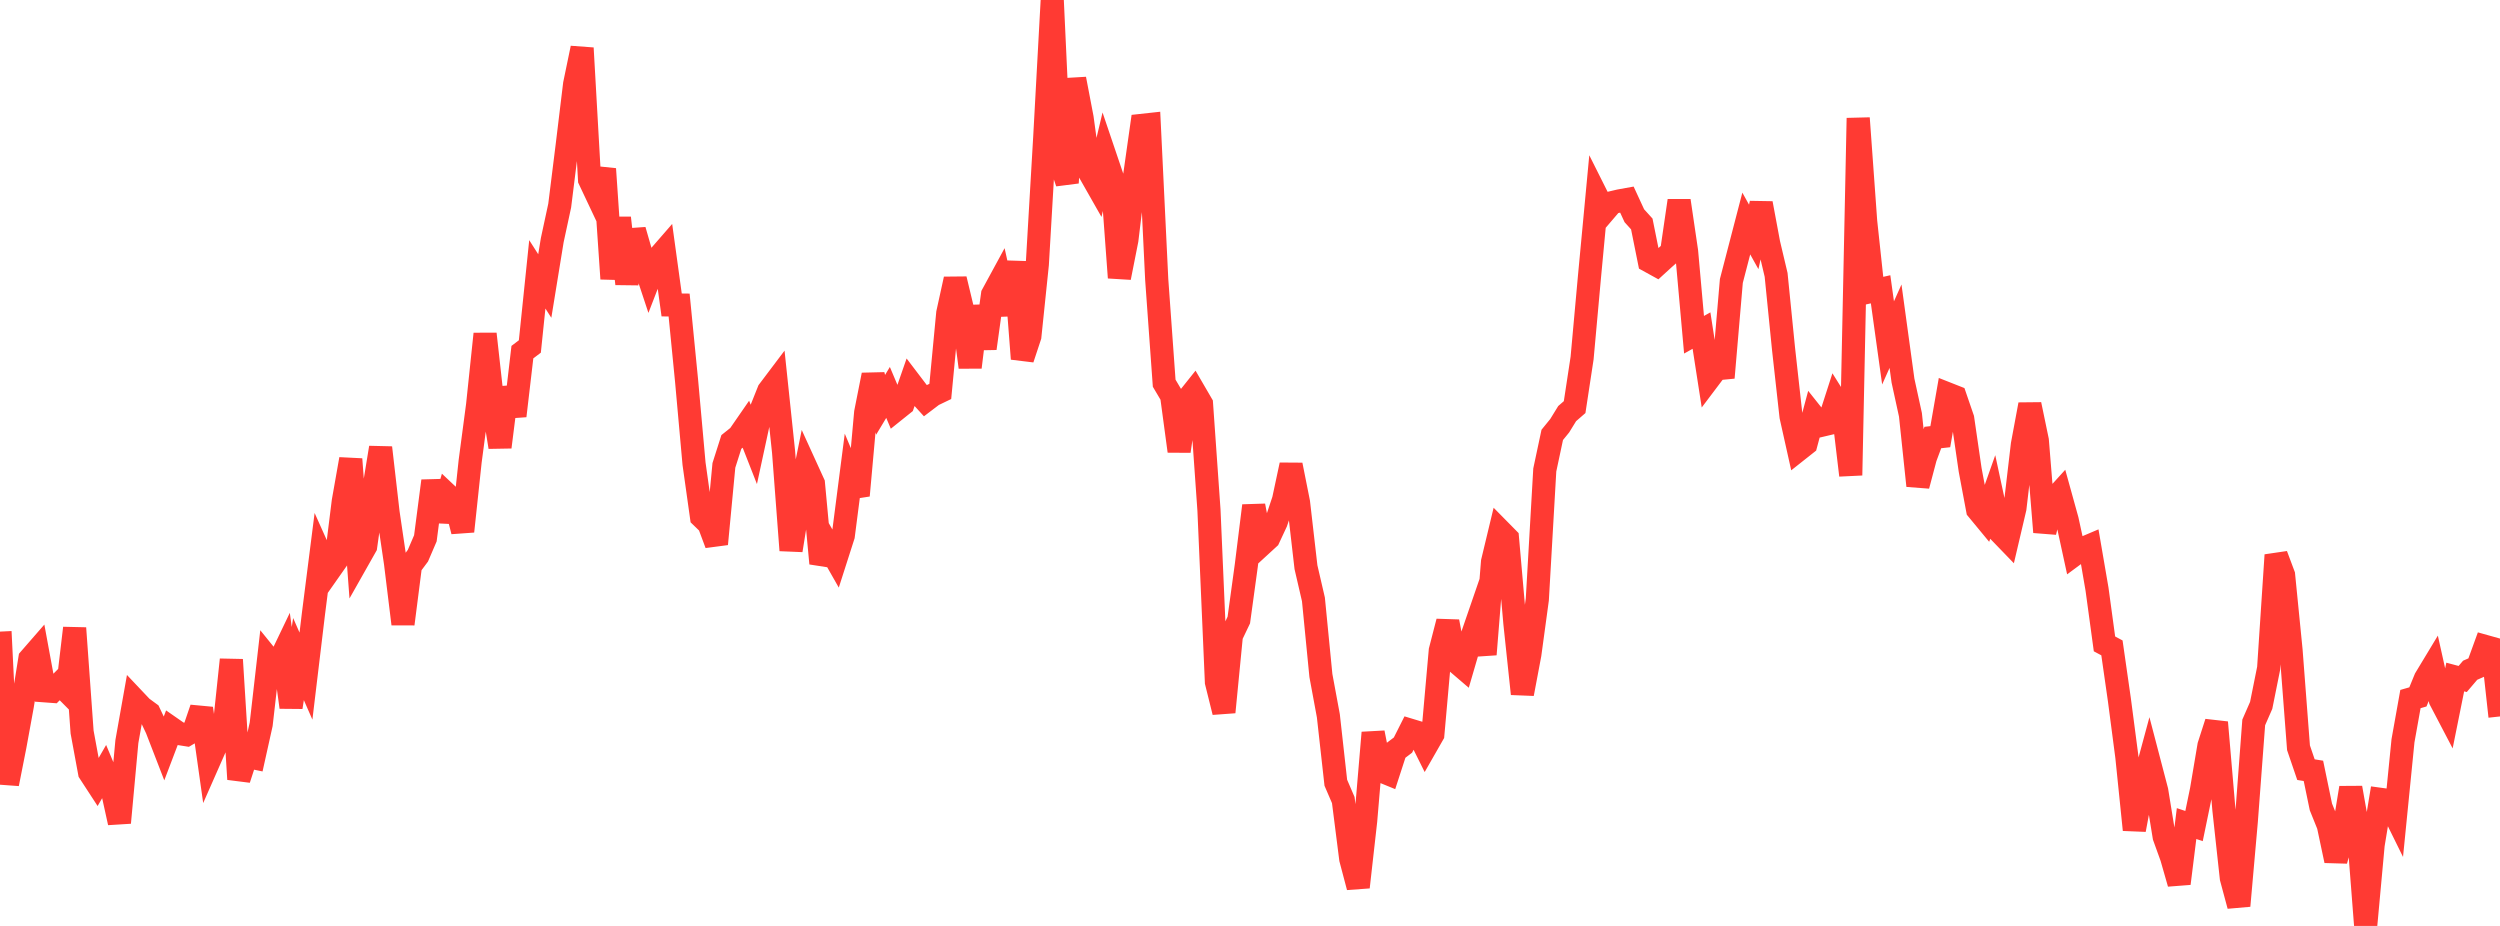 <?xml version="1.0" standalone="no"?>
<!DOCTYPE svg PUBLIC "-//W3C//DTD SVG 1.1//EN" "http://www.w3.org/Graphics/SVG/1.1/DTD/svg11.dtd">

<svg width="135" height="50" viewBox="0 0 135 50" preserveAspectRatio="none" 
  xmlns="http://www.w3.org/2000/svg"
  xmlns:xlink="http://www.w3.org/1999/xlink">


<polyline points="0.0, 34.107 0.403, 42.328 0.806, 40.291 1.209, 38.085 1.612, 35.578 2.015, 35.115 2.418, 37.303 2.821, 37.333 3.224, 36.926 3.627, 37.333 4.03, 33.918 4.433, 39.53 4.836, 41.712 5.239, 42.331 5.642, 41.633 6.045, 42.595 6.448, 44.425 6.851, 40.046 7.254, 37.779 7.657, 38.205 8.06, 38.501 8.463, 39.352 8.866, 40.393 9.269, 39.332 9.672, 39.612 10.075, 39.676 10.478, 39.437 10.881, 38.254 11.284, 41.107 11.687, 40.193 12.09, 39.437 12.493, 35.624 12.896, 42.077 13.299, 40.838 13.701, 40.921 14.104, 39.108 14.507, 35.585 14.91, 36.083 15.313, 35.242 15.716, 38.19 16.119, 35.59 16.522, 36.51 16.925, 33.155 17.328, 29.986 17.731, 30.885 18.134, 30.311 18.537, 27.074 18.94, 24.794 19.343, 30.214 19.746, 29.501 20.149, 26.636 20.552, 24.173 20.955, 27.676 21.358, 30.411 21.761, 33.694 22.164, 30.548 22.567, 30.008 22.97, 29.069 23.373, 25.971 23.776, 28.125 24.179, 26.735 24.582, 27.115 24.985, 28.692 25.388, 24.911 25.791, 21.87 26.194, 18.032 26.597, 21.657 27.0, 24.141 27.403, 20.94 27.806, 22.457 28.209, 19.015 28.612, 18.71 29.015, 14.814 29.418, 15.445 29.821, 12.97 30.224, 11.101 30.627, 7.867 31.03, 4.542 31.433, 2.597 31.836, 9.7 32.239, 10.553 32.642, 9.123 33.045, 15.052 33.448, 11.768 33.851, 15.325 34.254, 12.429 34.657, 13.832 35.06, 15.047 35.463, 14.004 35.866, 13.541 36.269, 16.467 36.672, 16.472 37.075, 20.559 37.478, 25.04 37.881, 27.906 38.284, 28.296 38.687, 29.376 39.09, 25.13 39.493, 23.865 39.896, 23.543 40.299, 22.96 40.701, 23.985 41.104, 22.12 41.507, 21.11 41.91, 20.576 42.313, 24.404 42.716, 29.717 43.119, 27.204 43.522, 25.226 43.925, 26.109 44.328, 30.423 44.731, 29.474 45.134, 30.183 45.537, 28.926 45.94, 25.798 46.343, 26.756 46.746, 22.279 47.149, 20.246 47.552, 21.861 47.955, 21.191 48.358, 22.146 48.761, 21.823 49.164, 20.664 49.567, 21.194 49.97, 21.637 50.373, 21.331 50.776, 21.137 51.179, 16.909 51.582, 15.072 51.985, 16.746 52.388, 19.831 52.791, 16.539 53.194, 18.814 53.597, 15.909 54.0, 15.167 54.403, 16.983 54.806, 14.145 55.209, 19.375 55.612, 18.158 56.015, 14.277 56.418, 7.39 56.821, 0.0 57.224, 8.674 57.627, 9.864 58.03, 4.263 58.433, 6.37 58.836, 9.317 59.239, 10.026 59.642, 8.333 60.045, 9.524 60.448, 14.992 60.851, 12.955 61.254, 9.614 61.657, 6.771 62.06, 6.727 62.463, 15.093 62.866, 20.693 63.269, 21.374 63.672, 24.362 64.075, 21.624 64.478, 21.119 64.881, 21.812 65.284, 27.545 65.687, 36.834 66.09, 38.455 66.493, 34.326 66.896, 33.482 67.299, 30.545 67.701, 27.309 68.104, 29.431 68.507, 29.061 68.91, 28.198 69.313, 26.991 69.716, 25.106 70.119, 27.128 70.522, 30.628 70.925, 32.367 71.328, 36.477 71.731, 38.651 72.134, 42.268 72.537, 43.204 72.94, 46.379 73.343, 47.905 73.746, 44.324 74.149, 39.566 74.552, 41.615 74.955, 41.78 75.358, 40.539 75.761, 40.234 76.164, 39.434 76.567, 39.556 76.97, 40.365 77.373, 39.66 77.776, 35.13 78.179, 33.566 78.582, 35.691 78.985, 36.036 79.388, 34.654 79.791, 33.484 80.194, 35.337 80.597, 30.337 81.0, 28.658 81.403, 29.067 81.806, 33.668 82.209, 37.466 82.612, 35.331 83.015, 32.371 83.418, 25.378 83.821, 23.484 84.224, 22.989 84.627, 22.334 85.03, 21.984 85.433, 19.336 85.836, 14.895 86.239, 10.612 86.642, 11.416 87.045, 10.944 87.448, 10.849 87.851, 10.776 88.254, 11.649 88.657, 12.095 89.06, 14.098 89.463, 14.32 89.866, 13.952 90.269, 13.598 90.672, 10.836 91.075, 13.574 91.478, 18.076 91.881, 17.851 92.284, 20.448 92.687, 19.914 93.09, 19.875 93.493, 15.173 93.896, 13.62 94.299, 12.07 94.701, 12.793 95.104, 10.98 95.507, 13.14 95.91, 14.842 96.313, 18.858 96.716, 22.483 97.119, 24.289 97.522, 23.97 97.925, 22.465 98.328, 22.972 98.731, 22.877 99.134, 21.626 99.537, 22.268 99.94, 25.664 100.343, 6.379 100.746, 11.963 101.149, 15.713 101.552, 15.622 101.955, 18.517 102.358, 17.615 102.761, 20.552 103.164, 22.4 103.567, 26.228 103.97, 24.708 104.373, 23.626 104.776, 23.581 105.179, 21.272 105.582, 21.431 105.985, 22.604 106.388, 25.374 106.791, 27.52 107.194, 28.008 107.597, 26.869 108.0, 28.741 108.403, 29.158 108.806, 27.441 109.209, 24.007 109.612, 21.843 110.015, 23.784 110.418, 28.733 110.821, 27.071 111.224, 26.627 111.627, 28.083 112.03, 29.938 112.433, 29.64 112.836, 29.469 113.239, 31.815 113.642, 34.77 114.045, 34.986 114.448, 37.796 114.851, 40.873 115.254, 44.808 115.657, 42.653 116.06, 41.161 116.463, 42.702 116.866, 45.183 117.269, 46.3 117.672, 47.708 118.075, 44.473 118.478, 44.607 118.881, 42.654 119.284, 40.264 119.687, 39.01 120.09, 43.715 120.493, 47.414 120.896, 48.912 121.299, 44.359 121.701, 39.011 122.104, 38.09 122.507, 36.085 122.91, 29.974 123.313, 31.052 123.716, 35.108 124.119, 40.38 124.522, 41.561 124.925, 41.626 125.328, 43.572 125.731, 44.573 126.134, 46.474 126.537, 45.001 126.94, 42.542 127.343, 44.813 127.746, 50.0 128.149, 45.619 128.552, 43.166 128.955, 43.221 129.358, 44.039 129.761, 40.003 130.164, 37.749 130.567, 37.633 130.97, 36.648 131.373, 35.981 131.776, 37.79 132.179, 38.56 132.582, 36.559 132.985, 36.666 133.388, 36.193 133.791, 36.016 134.194, 34.906 134.597, 35.019 135.0, 38.688" fill="none" stroke="#ff3a33" stroke-width="1.25"/>

</svg>